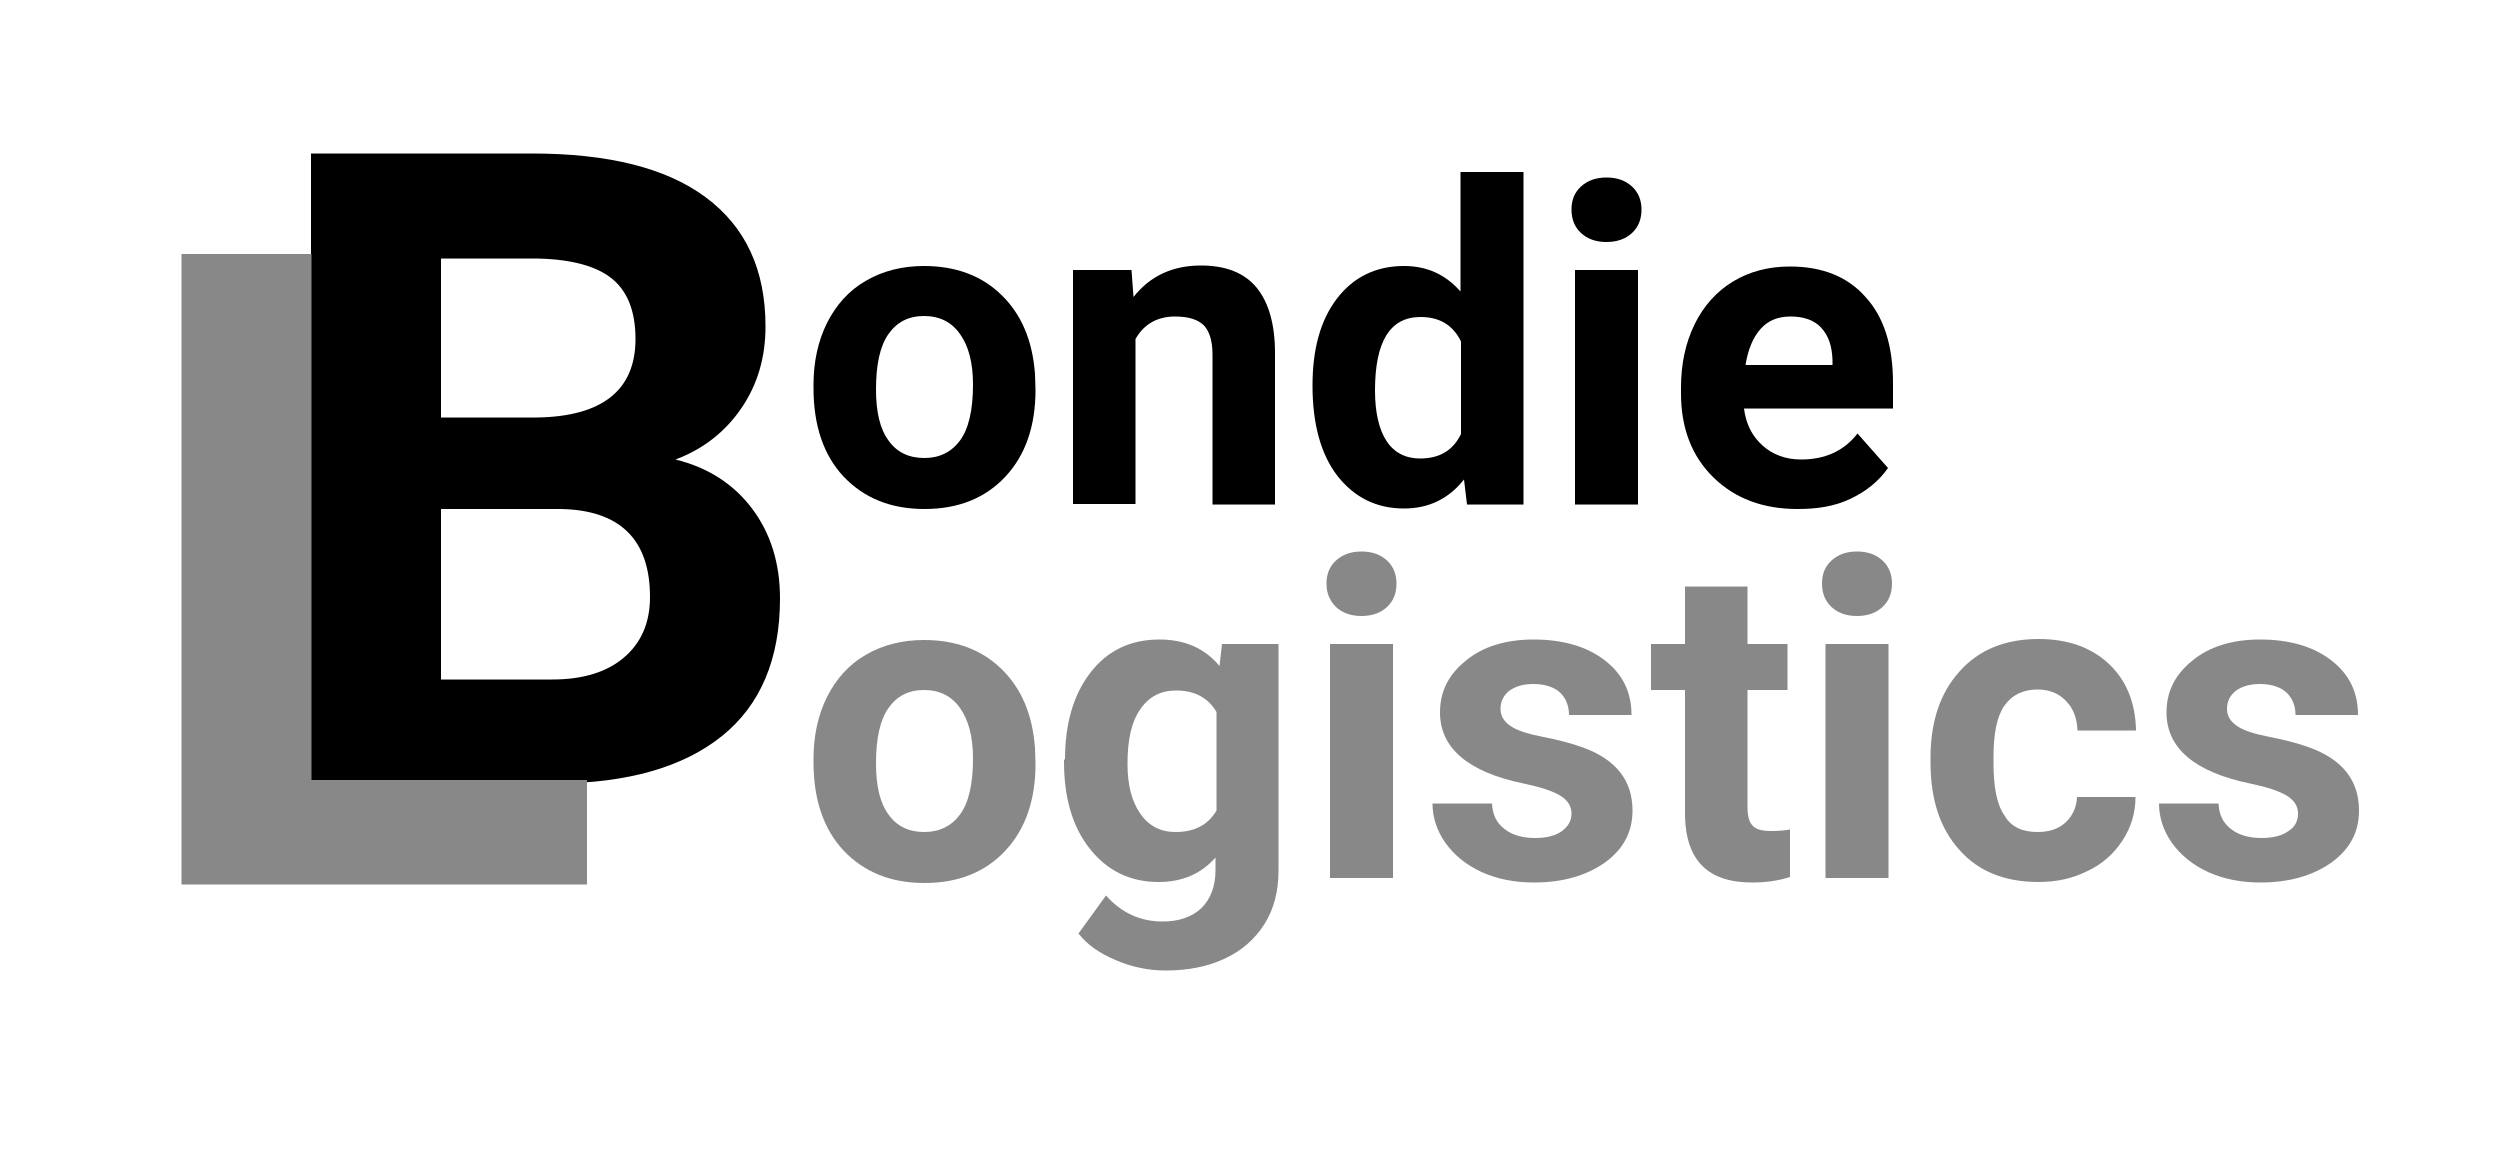 <?xml version="1.0" encoding="utf-8"?>
<!-- Generator: Adobe Illustrator 21.0.0, SVG Export Plug-In . SVG Version: 6.00 Build 0)  -->
<svg version="1.1" id="Layer_1" xmlns="http://www.w3.org/2000/svg" xmlns:xlink="http://www.w3.org/1999/xlink" x="0px" y="0px"
	 viewBox="0 0 500 230" style="enable-background:new 0 0 500 230;" xml:space="preserve">
<style type="text/css">
	.st0{fill:#888888;}
</style>
<g>
	<g>
		<path d="M62.2,156.8V30.7h44.2c15.3,0,26.9,2.9,34.8,8.8c7.9,5.9,11.9,14.4,11.9,25.8c0,6.2-1.6,11.6-4.8,16.3
			c-3.2,4.7-7.6,8.2-13.2,10.3c6.5,1.6,11.6,4.9,15.3,9.8c3.7,4.9,5.6,10.9,5.6,18c0,12.1-3.9,21.3-11.6,27.5
			c-7.7,6.2-18.8,9.4-33.1,9.5H62.2z M88.2,83.5h19.2c13.1-0.2,19.7-5.5,19.7-15.7c0-5.7-1.7-9.8-5-12.3c-3.3-2.5-8.6-3.8-15.7-3.8
			H88.2V83.5z M88.2,101.9v34h22.3c6.1,0,10.9-1.5,14.3-4.4c3.4-2.9,5.2-6.9,5.2-12.1c0-11.5-6-17.4-17.9-17.6H88.2z"/>
	</g>
	<g>
		<path class="st0" d="M62.2,156h55.2v20.9H36.3V50.8h26V156z"/>
	</g>
	<g>
		<path d="M162.7,77c0-4.6,0.9-8.8,2.7-12.4s4.4-6.5,7.7-8.4c3.4-2,7.3-3,11.7-3c6.3,0,11.5,1.9,15.5,5.8c4,3.9,6.2,9.1,6.7,15.8
			l0.1,3.2c0,7.2-2,13-6,17.3c-4,4.3-9.4,6.5-16.2,6.5c-6.8,0-12.1-2.2-16.2-6.5c-4-4.3-6-10.2-6-17.7V77z M175.2,77.9
			c0,4.5,0.8,7.9,2.5,10.2c1.7,2.4,4.1,3.5,7.2,3.5c3,0,5.4-1.2,7.1-3.5c1.7-2.3,2.6-6,2.6-11.2c0-4.4-0.9-7.7-2.6-10.1
			c-1.7-2.4-4.1-3.6-7.2-3.6c-3.1,0-5.4,1.2-7.1,3.6C176,69.2,175.2,72.9,175.2,77.9z"/>
		<path d="M226.3,54l0.4,5.4c3.3-4.2,7.8-6.3,13.5-6.3c5,0,8.7,1.5,11.1,4.4c2.4,2.9,3.7,7.3,3.7,13.1v30.3h-12.5v-30
			c0-2.7-0.6-4.6-1.7-5.8c-1.2-1.2-3.1-1.8-5.8-1.8c-3.5,0-6.2,1.5-7.9,4.5v33h-12.5V54H226.3z"/>
		<path d="M262.5,77.1c0-7.3,1.6-13.1,4.9-17.4c3.3-4.3,7.8-6.5,13.4-6.5c4.6,0,8.3,1.7,11.3,5.1V34.4h12.6v66.5h-11.3l-0.6-5
			c-3.1,3.9-7.1,5.8-12,5.8c-5.5,0-9.9-2.2-13.3-6.5C264.2,90.9,262.5,84.9,262.5,77.1z M275,78.1c0,4.4,0.8,7.8,2.3,10.1
			c1.5,2.3,3.8,3.5,6.7,3.5c3.9,0,6.6-1.6,8.2-4.9V68.3c-1.6-3.3-4.3-4.9-8.1-4.9C278,63.4,275,68.3,275,78.1z"/>
		<path d="M314.3,41.9c0-1.9,0.6-3.4,1.9-4.6s3-1.8,5.1-1.8c2.1,0,3.8,0.6,5.1,1.8c1.3,1.2,1.9,2.8,1.9,4.6c0,1.9-0.6,3.5-1.9,4.7
			s-3,1.8-5.1,1.8c-2.1,0-3.8-0.6-5.1-1.8S314.3,43.8,314.3,41.9z M327.6,100.9h-12.6V54h12.6V100.9z"/>
		<path d="M359.5,101.8c-6.9,0-12.5-2.1-16.8-6.3c-4.3-4.2-6.5-9.8-6.5-16.8v-1.2c0-4.7,0.9-8.9,2.7-12.6c1.8-3.7,4.4-6.6,7.7-8.6
			s7.1-3,11.4-3c6.4,0,11.5,2,15.1,6.1c3.7,4,5.5,9.8,5.5,17.2v5.1h-29.8c0.4,3.1,1.6,5.5,3.7,7.4c2,1.8,4.6,2.8,7.7,2.8
			c4.8,0,8.6-1.7,11.3-5.2l6.1,6.9c-1.9,2.7-4.4,4.7-7.6,6.2S363.4,101.8,359.5,101.8z M358.1,63.3c-2.5,0-4.5,0.8-6,2.5
			c-1.5,1.7-2.5,4.1-3,7.2h17.4v-1c-0.1-2.8-0.8-4.9-2.3-6.5C362.8,64,360.7,63.3,358.1,63.3z"/>
	</g>
	<g>
		<g>
			<path class="st0" d="M162.7,151.8c0-4.6,0.9-8.8,2.7-12.4c1.8-3.6,4.4-6.5,7.7-8.4c3.4-2,7.3-3,11.7-3c6.3,0,11.5,1.9,15.5,5.8
				c4,3.9,6.2,9.1,6.7,15.8l0.1,3.2c0,7.2-2,13-6,17.3c-4,4.3-9.4,6.5-16.2,6.5c-6.8,0-12.1-2.2-16.2-6.5c-4-4.3-6-10.2-6-17.7
				V151.8z M175.2,152.7c0,4.5,0.8,7.9,2.5,10.2c1.7,2.4,4.1,3.5,7.2,3.5c3,0,5.4-1.2,7.1-3.5c1.7-2.3,2.6-6,2.6-11.2
				c0-4.4-0.9-7.7-2.6-10.1c-1.7-2.4-4.1-3.6-7.2-3.6c-3.1,0-5.4,1.2-7.1,3.6C176,144,175.2,147.7,175.2,152.7z"/>
			<path class="st0" d="M213,151.9c0-7.2,1.7-13,5.1-17.4c3.4-4.4,8-6.6,13.8-6.6c5.1,0,9.1,1.8,12,5.3l0.5-4.4h11.3v45.3
				c0,4.1-0.9,7.7-2.8,10.7c-1.9,3-4.5,5.3-7.9,6.9c-3.4,1.6-7.3,2.4-11.9,2.4c-3.4,0-6.8-0.7-10-2.1c-3.3-1.4-5.7-3.1-7.4-5.3
				l5.5-7.6c3.1,3.5,6.9,5.2,11.3,5.2c3.3,0,5.9-0.9,7.8-2.7c1.8-1.8,2.8-4.3,2.8-7.6v-2.5c-2.9,3.3-6.7,4.9-11.4,4.9
				c-5.6,0-10.2-2.2-13.7-6.6c-3.5-4.4-5.2-10.2-5.2-17.5V151.9z M225.5,152.8c0,4.3,0.9,7.6,2.6,10c1.7,2.4,4,3.6,7,3.6
				c3.8,0,6.5-1.4,8.2-4.3v-19.7c-1.7-2.9-4.4-4.3-8.1-4.3c-3,0-5.4,1.2-7.1,3.7C226.3,144.3,225.5,147.9,225.5,152.8z"/>
			<path class="st0" d="M265.3,116.7c0-1.9,0.6-3.4,1.9-4.6s3-1.8,5.1-1.8c2.1,0,3.8,0.6,5.1,1.8c1.3,1.2,1.9,2.8,1.9,4.6
				c0,1.9-0.6,3.5-1.9,4.7c-1.3,1.2-3,1.8-5.1,1.8s-3.8-0.6-5.1-1.8C265.9,120.1,265.3,118.6,265.3,116.7z M278.6,175.6H266v-46.8
				h12.6V175.6z"/>
			<path class="st0" d="M314.3,162.7c0-1.5-0.8-2.7-2.3-3.6c-1.5-0.9-3.9-1.7-7.3-2.4c-11.1-2.3-16.7-7.1-16.7-14.2
				c0-4.2,1.7-7.6,5.2-10.4c3.4-2.8,8-4.2,13.5-4.2c5.9,0,10.7,1.4,14.3,4.2c3.6,2.8,5.3,6.4,5.3,10.9h-12.5c0-1.8-0.6-3.3-1.7-4.4
				s-3-1.8-5.4-1.8c-2.1,0-3.7,0.5-4.9,1.4c-1.2,1-1.7,2.2-1.7,3.6c0,1.4,0.7,2.5,2,3.4c1.3,0.9,3.5,1.6,6.6,2.2
				c3.1,0.6,5.7,1.3,7.9,2.1c6.6,2.4,9.9,6.6,9.9,12.6c0,4.3-1.8,7.7-5.5,10.4c-3.7,2.6-8.4,4-14.2,4c-3.9,0-7.4-0.7-10.5-2.1
				c-3-1.4-5.4-3.3-7.2-5.8c-1.7-2.4-2.6-5.1-2.6-7.9h11.9c0.1,2.2,0.9,3.9,2.5,5.1c1.5,1.2,3.6,1.8,6.1,1.8c2.4,0,4.2-0.5,5.4-1.4
				S314.3,164.2,314.3,162.7z"/>
			<path class="st0" d="M349.5,117.3v11.5h8v9.2h-8v23.4c0,1.7,0.3,3,1,3.7c0.7,0.8,1.9,1.1,3.8,1.1c1.4,0,2.6-0.1,3.7-0.3v9.5
				c-2.5,0.8-5,1.1-7.6,1.1c-8.8,0-13.2-4.4-13.4-13.3V138h-6.8v-9.2h6.8v-11.5H349.5z"/>
			<path class="st0" d="M364.4,116.7c0-1.9,0.6-3.4,1.9-4.6s3-1.8,5.1-1.8c2.1,0,3.8,0.6,5.1,1.8c1.3,1.2,1.9,2.8,1.9,4.6
				c0,1.9-0.6,3.5-1.9,4.7s-3,1.8-5.1,1.8c-2.1,0-3.8-0.6-5.1-1.8S364.4,118.6,364.4,116.7z M377.7,175.6h-12.6v-46.8h12.6V175.6z"
				/>
			<path class="st0" d="M407.5,166.4c2.3,0,4.2-0.6,5.6-1.9c1.4-1.3,2.2-3,2.3-5.1h11.7c0,3.2-0.9,6.1-2.6,8.7c-1.7,2.6-4,4.7-7,6.1
				c-3,1.5-6.2,2.2-9.8,2.2c-6.7,0-12-2.1-15.8-6.4c-3.9-4.3-5.8-10.1-5.8-17.6v-0.8c0-7.2,1.9-13,5.8-17.3
				c3.8-4.3,9.1-6.5,15.8-6.5c5.9,0,10.6,1.7,14.1,5s5.3,7.8,5.4,13.3h-11.7c-0.1-2.4-0.8-4.4-2.3-5.9c-1.4-1.5-3.3-2.3-5.7-2.3
				c-2.9,0-5.1,1.1-6.6,3.2c-1.5,2.1-2.2,5.6-2.2,10.3v1.3c0,4.8,0.7,8.3,2.2,10.4C402.2,165.4,404.5,166.4,407.5,166.4z"/>
			<path class="st0" d="M459.6,162.7c0-1.5-0.8-2.7-2.3-3.6c-1.5-0.9-3.9-1.7-7.3-2.4c-11.1-2.3-16.7-7.1-16.7-14.2
				c0-4.2,1.7-7.6,5.2-10.4c3.4-2.8,8-4.2,13.5-4.2c5.9,0,10.7,1.4,14.3,4.2c3.6,2.8,5.3,6.4,5.3,10.9h-12.5c0-1.8-0.6-3.3-1.7-4.4
				s-3-1.8-5.4-1.8c-2.1,0-3.7,0.5-4.9,1.4c-1.2,1-1.7,2.2-1.7,3.6c0,1.4,0.7,2.5,2,3.4c1.3,0.9,3.5,1.6,6.6,2.2
				c3.1,0.6,5.7,1.3,7.9,2.1c6.6,2.4,9.9,6.6,9.9,12.6c0,4.3-1.8,7.7-5.5,10.4c-3.7,2.6-8.4,4-14.2,4c-3.9,0-7.4-0.7-10.5-2.1
				c-3-1.4-5.4-3.3-7.2-5.8c-1.7-2.4-2.6-5.1-2.6-7.9h11.9c0.1,2.2,0.9,3.9,2.5,5.1c1.5,1.2,3.6,1.8,6.1,1.8c2.4,0,4.2-0.5,5.4-1.4
				C459,165.4,459.6,164.2,459.6,162.7z"/>
		</g>
	</g>
</g>
<g>
</g>
<g>
</g>
<g>
</g>
<g>
</g>
<g>
</g>
<g>
</g>
</svg>
